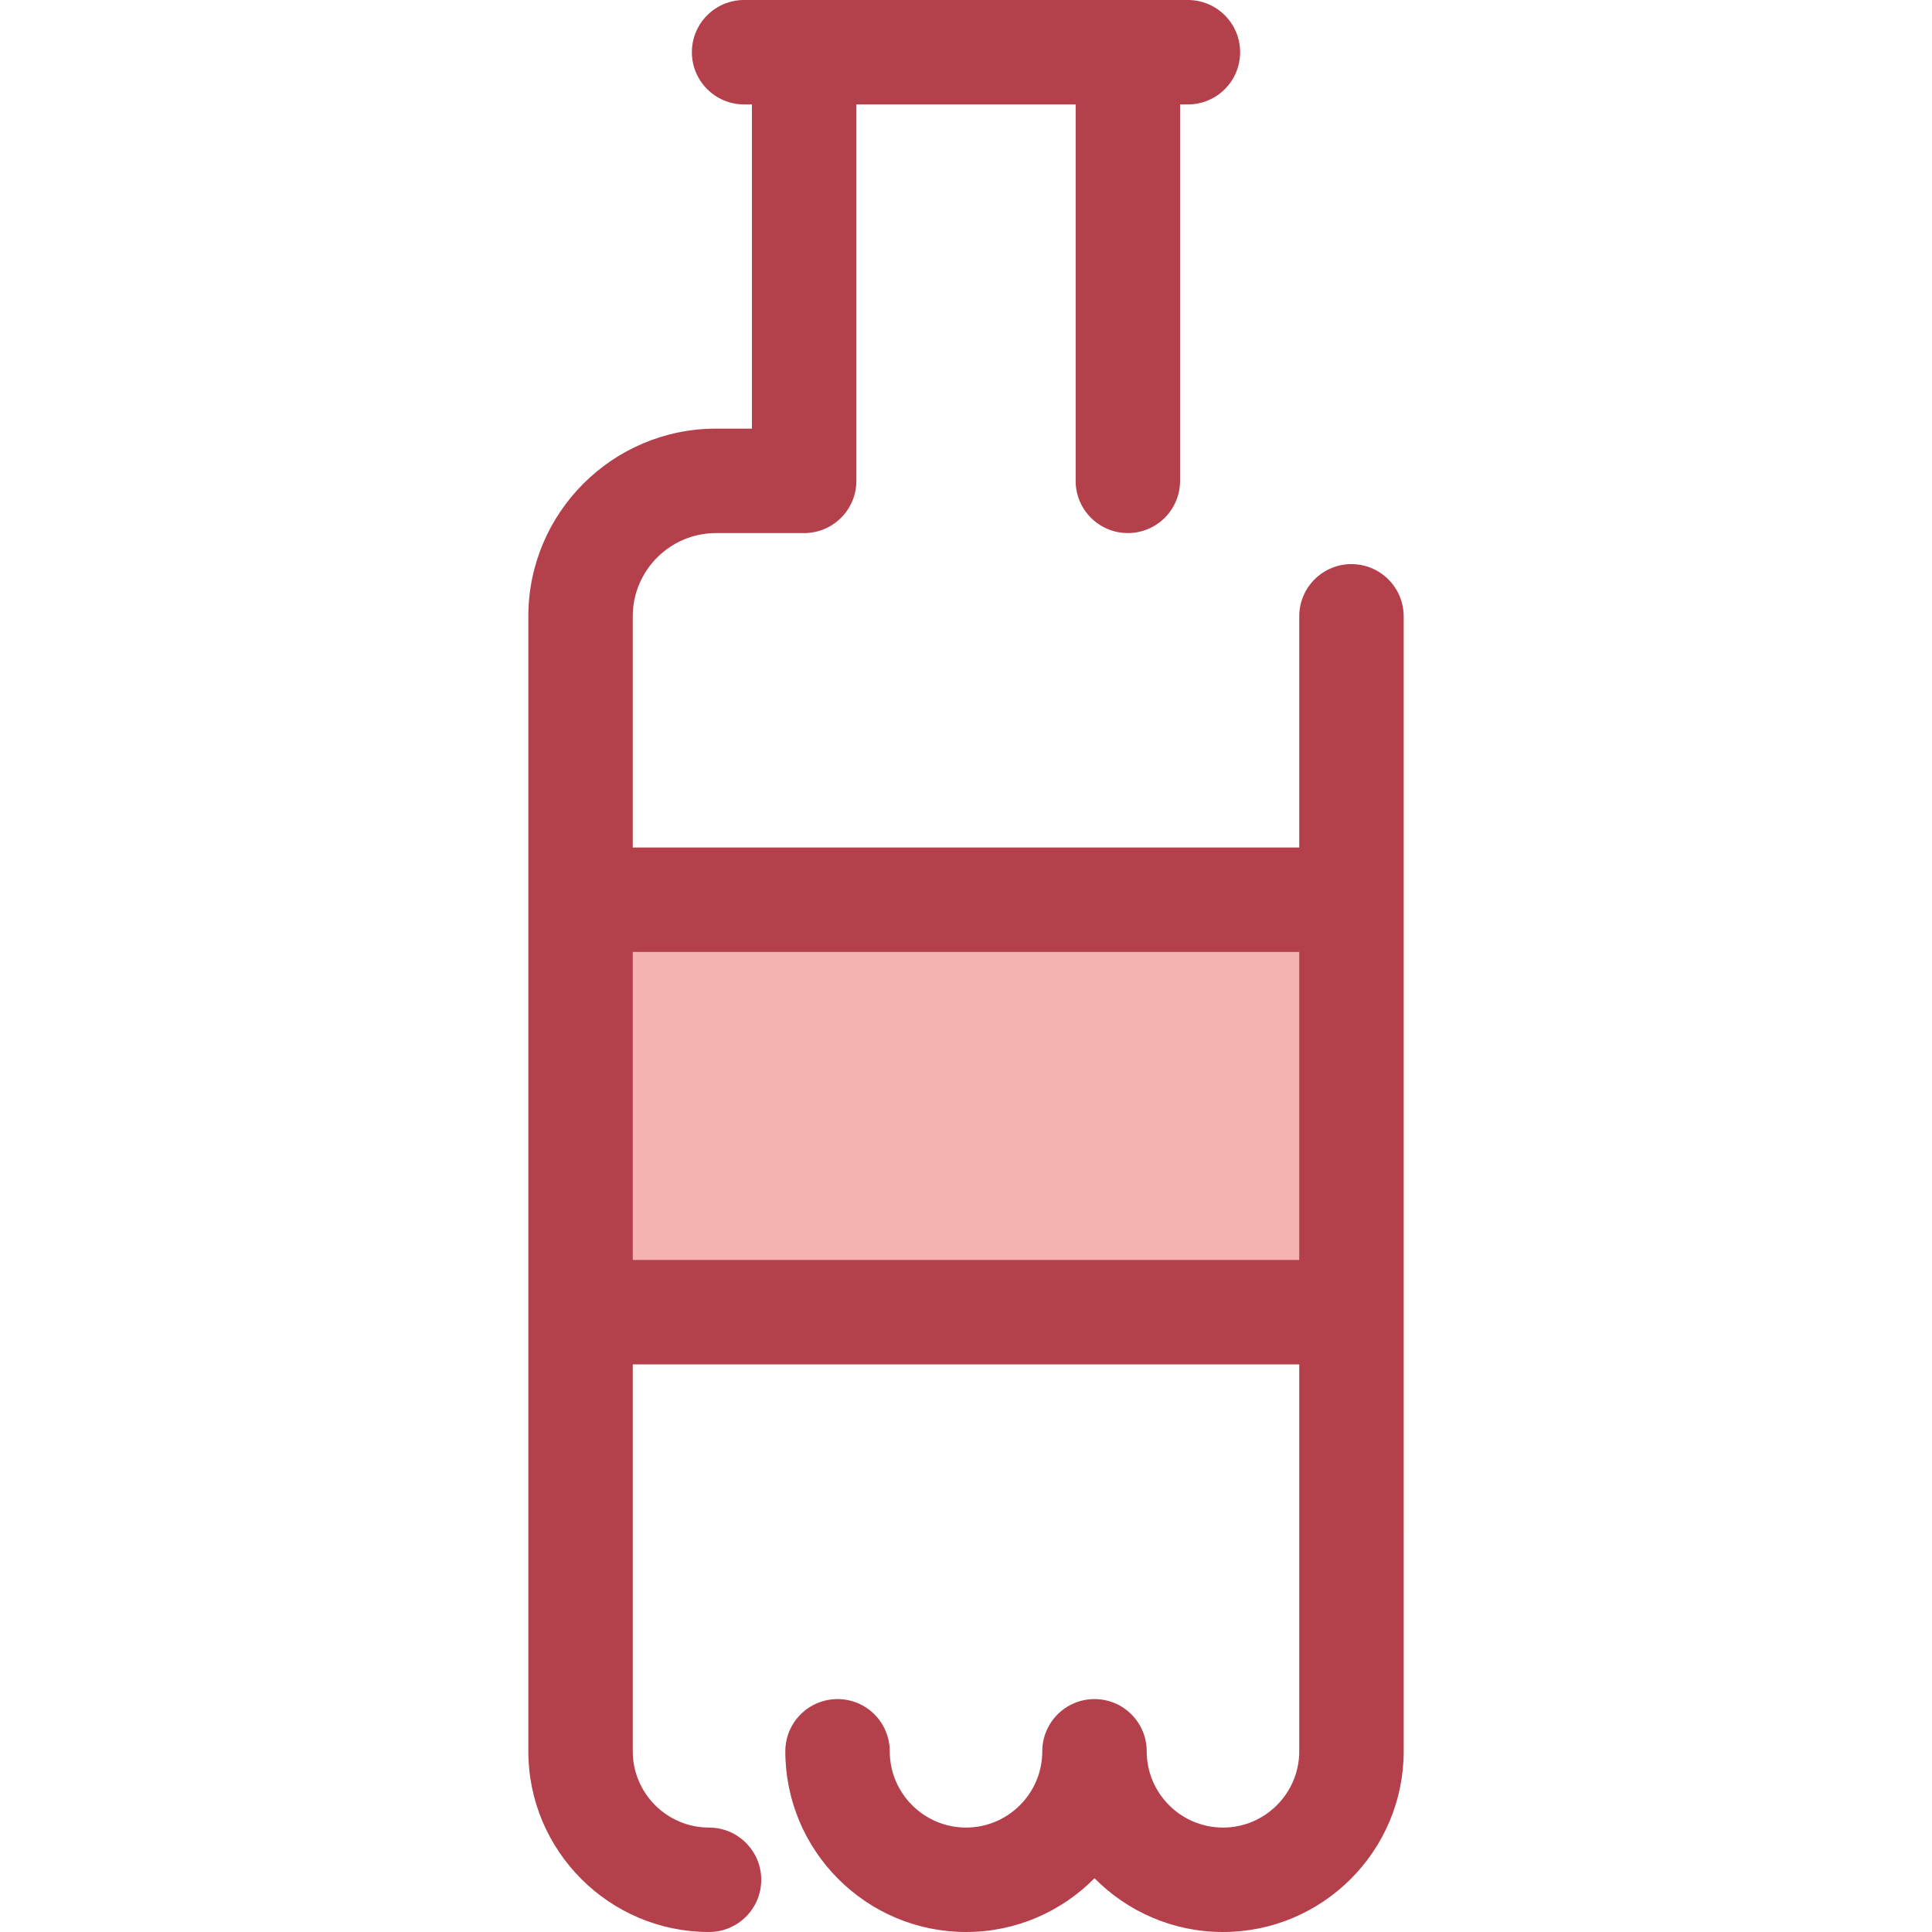 <?xml version="1.0" encoding="iso-8859-1"?>
<!-- Uploaded to: SVG Repo, www.svgrepo.com, Generator: SVG Repo Mixer Tools -->
<svg version="1.1" id="Layer_1" xmlns="http://www.w3.org/2000/svg" xmlns:xlink="http://www.w3.org/1999/xlink" 
	 viewBox="0 0 511.999 511.999" xml:space="preserve">
<rect x="153.844" y="238.433" style="fill:#F4B2B0;" width="204.296" height="109.316"/>
<path style="fill:#B3404A;" d="M358.149,149.495c-7.641,0-13.837,6.196-13.837,13.837v61.26H167.687v-61.26
	c0-12.167,9.899-22.065,22.067-22.065h23.355c7.642,0,13.837-6.196,13.837-13.837V27.675h58.109v99.755
	c0,7.641,6.196,13.837,13.837,13.837c7.641,0,13.837-6.196,13.837-13.837V27.675h2.08c7.641,0,13.837-6.196,13.837-13.837
	S322.45,0,314.809,0h-15.917h-85.784h-15.917c-7.642,0-13.837,6.196-13.837,13.837s6.195,13.837,13.837,13.837h2.08v85.918h-9.517
	c-27.427,0-49.741,22.313-49.741,49.74v75.097v109.316v116.366c0,26.406,21.483,47.887,47.887,47.887
	c7.642,0,13.837-6.196,13.837-13.837s-6.195-13.837-13.837-13.837c-11.146,0-20.212-9.068-20.212-20.212V361.583h176.625v102.528
	c0,11.146-9.068,20.212-20.211,20.212c-11.146,0-20.212-9.068-20.212-20.212c0-7.641-6.196-13.837-13.837-13.837
	c-7.641,0-13.837,6.196-13.837,13.837c0,11.146-9.068,20.212-20.212,20.212c-11.145,0-20.212-9.068-20.212-20.212
	c0-7.641-6.195-13.837-13.837-13.837s-13.837,6.196-13.837,13.837c0,26.406,21.483,47.887,47.887,47.887
	c13.307,0,25.363-5.455,34.05-14.247c8.687,8.792,20.742,14.247,34.05,14.247c26.405,0,47.886-21.481,47.886-47.887V347.746V238.43
	v-75.097C371.987,155.692,365.79,149.495,358.149,149.495z M167.687,333.91v-81.641h176.625v81.641H167.687z"/>
</svg>